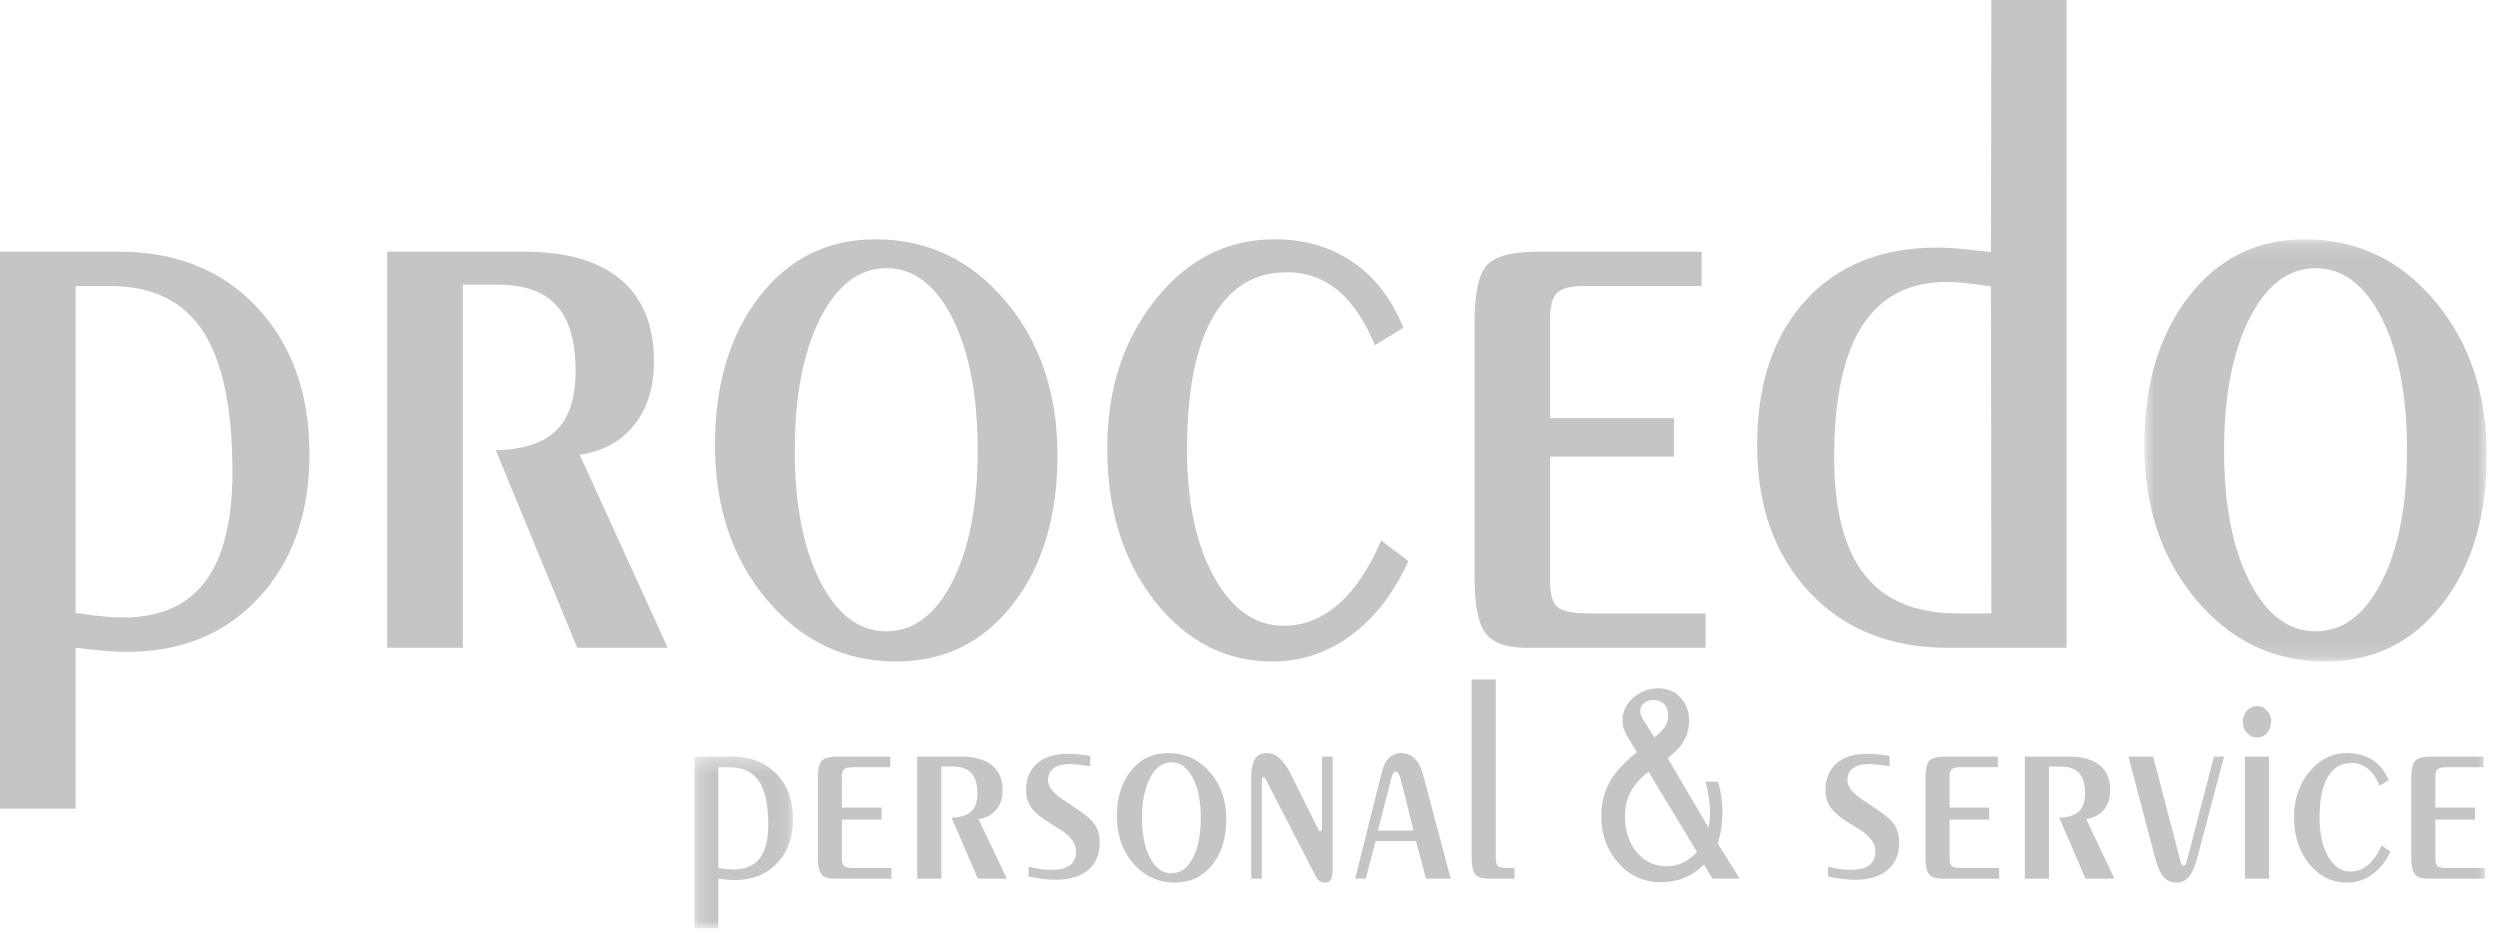 <?xml version="1.0" encoding="UTF-8"?>
<svg width="170px" height="64px" viewBox="0 0 170 64" version="1.1" xmlns="http://www.w3.org/2000/svg" xmlns:xlink="http://www.w3.org/1999/xlink">
    <!-- Generator: Sketch 52.6 (67491) - http://www.bohemiancoding.com/sketch -->
    <title>Group 47</title>
    <desc>Created with Sketch.</desc>
    <defs>
        <polygon id="path-1" points="0.812 0.156 24.1 0.156 24.1 28.866 0.812 28.866"></polygon>
        <polygon id="path-3" points="0.212 0.33 6.93 0.33 6.93 12 0.212 12"></polygon>
        <polygon id="path-5" points="0 63.117 169.1 63.117 169.1 -0 0 -0"></polygon>
    </defs>
    <g id="Footer" stroke="none" stroke-width="1" fill="none" fill-rule="evenodd">
        <g id="Footer/Website" transform="translate(-148, -31)">
            <g id="Group-47" transform="translate(148, 31)">
                <path d="M5.143,41.684 C5.998,41.806 6.666,41.887 7.146,41.928 C7.627,41.971 8.037,41.99 8.377,41.99 C10.87,41.99 12.731,41.173 13.96,39.538 C15.189,37.903 15.805,35.417 15.805,32.086 C15.805,27.752 15.135,24.564 13.799,22.52 C12.464,20.475 10.36,19.452 7.493,19.452 L5.143,19.452 L5.143,41.684 Z M5.143,44.048 L5.143,54.99 L0,54.99 L0,17.114 L8.081,17.114 C11.993,17.114 15.132,18.383 17.494,20.918 C19.859,23.456 21.042,26.78 21.042,30.887 C21.042,34.898 19.901,38.141 17.626,40.618 C15.347,43.092 12.347,44.328 8.625,44.328 C8.058,44.328 7.217,44.27 6.1,44.161 C5.655,44.103 5.338,44.064 5.143,44.048 Z" id="Fill-1" fill="#C5C5C5"></path>
                <path d="M31.47,44.048 L26.326,44.048 L26.326,17.113 L35.646,17.113 C38.534,17.113 40.727,17.751 42.223,19.023 C43.72,20.292 44.469,22.136 44.469,24.556 C44.469,26.319 44.022,27.765 43.128,28.893 C42.233,30.02 40.997,30.694 39.419,30.922 L45.404,44.048 L39.252,44.048 L33.714,30.615 C35.584,30.573 36.954,30.124 37.828,29.264 C38.701,28.406 39.139,27.058 39.139,25.216 C39.139,23.212 38.71,21.737 37.856,20.786 C37,19.836 35.672,19.358 33.874,19.358 L31.47,19.358 L31.47,44.048 Z" id="Fill-3" fill="#C5C5C5"></path>
                <path d="M60.276,42.926 C62.125,42.926 63.621,41.801 64.765,39.549 C65.908,37.3 66.483,34.324 66.483,30.63 C66.483,26.909 65.908,23.912 64.765,21.641 C63.621,19.371 62.125,18.236 60.276,18.236 C58.427,18.236 56.925,19.377 55.772,21.657 C54.619,23.939 54.045,26.929 54.045,30.63 C54.045,34.305 54.619,37.275 55.772,39.535 C56.925,41.797 58.427,42.926 60.276,42.926 M60.939,44.982 C57.441,44.982 54.515,43.587 52.155,40.792 C49.799,38.001 48.619,34.489 48.619,30.258 C48.619,26.131 49.627,22.767 51.64,20.169 C53.653,17.572 56.284,16.272 59.533,16.272 C63.067,16.272 66.01,17.668 68.369,20.462 C70.727,23.255 71.907,26.757 71.907,30.965 C71.907,35.116 70.896,38.488 68.873,41.085 C66.852,43.682 64.206,44.982 60.939,44.982" id="Fill-5" fill="#C5C5C5"></path>
                <path d="M95.772,38.149 C94.784,40.325 93.485,42.007 91.877,43.198 C90.269,44.386 88.485,44.982 86.526,44.982 C83.346,44.982 80.677,43.613 78.523,40.872 C76.369,38.129 75.292,34.663 75.292,30.475 C75.292,26.492 76.38,23.128 78.564,20.385 C80.744,17.644 83.442,16.272 86.657,16.272 C88.706,16.272 90.485,16.789 91.997,17.823 C93.505,18.857 94.649,20.344 95.428,22.287 L93.494,23.475 C92.802,21.812 91.966,20.57 90.987,19.75 C90.005,18.928 88.844,18.515 87.501,18.515 C85.31,18.515 83.629,19.543 82.464,21.598 C81.299,23.652 80.717,26.642 80.717,30.565 C80.717,34.139 81.329,37.032 82.558,39.238 C83.787,41.447 85.363,42.552 87.29,42.552 C88.65,42.552 89.892,42.059 91.013,41.079 C92.137,40.096 93.105,38.656 93.917,36.754 L95.772,38.149 Z" id="Fill-7" fill="#C5C5C5"></path>
                <path d="M100.268,21.982 C100.268,19.97 100.546,18.657 101.099,18.041 C101.652,17.422 102.817,17.114 104.594,17.114 L115.711,17.114 L115.711,19.452 L107.748,19.452 C106.812,19.452 106.186,19.606 105.876,19.916 C105.568,20.223 105.412,20.791 105.412,21.613 L105.412,28.431 L113.83,28.431 L113.83,31.048 L105.412,31.048 L105.412,39.597 C105.412,40.412 105.572,40.971 105.89,41.264 C106.208,41.561 106.951,41.71 108.121,41.71 L115.979,41.71 L115.979,44.048 L103.778,44.048 C102.475,44.048 101.564,43.732 101.046,43.099 C100.527,42.464 100.268,41.164 100.268,39.199 L100.268,21.982 Z" id="Fill-9" fill="#C5C5C5"></path>
                <path d="M135.385,19.477 C134.725,19.375 134.153,19.299 133.675,19.25 C133.194,19.199 132.767,19.172 132.393,19.172 C129.827,19.172 127.907,20.164 126.635,22.145 C125.36,24.129 124.724,27.114 124.724,31.099 C124.724,34.678 125.413,37.339 126.795,39.088 C128.174,40.834 130.273,41.709 133.086,41.709 L135.412,41.709 L135.385,19.477 Z M135.385,17.142 L135.412,0 L140.529,0 L140.529,44.048 L132.446,44.048 C128.534,44.048 125.398,42.785 123.032,40.258 C120.667,37.733 119.487,34.404 119.487,30.273 C119.487,26.119 120.581,22.841 122.771,20.439 C124.959,18.037 127.948,16.834 131.742,16.834 C132.15,16.834 132.641,16.861 133.218,16.911 C133.794,16.961 134.515,17.039 135.385,17.142 Z" id="Fill-11" fill="#C5C5C5"></path>
                <g id="Group-15" transform="translate(145, 16.117)">
                    <mask id="mask-2" fill="white">
                        <use xlink:href="#path-1"></use>
                    </mask>
                    <g id="Clip-14"></g>
                    <path d="M12.469,26.81 C14.318,26.81 15.814,25.685 16.959,23.433 C18.102,21.184 18.676,18.208 18.676,14.514 C18.676,10.793 18.102,7.796 16.959,5.525 C15.814,3.255 14.318,2.12 12.469,2.12 C10.62,2.12 9.118,3.261 7.964,5.541 C6.812,7.823 6.237,10.813 6.237,14.514 C6.237,18.189 6.812,21.159 7.964,23.419 C9.118,25.681 10.62,26.81 12.469,26.81 M13.132,28.866 C9.634,28.866 6.708,27.471 4.349,24.676 C1.99,21.885 0.812,18.373 0.812,14.142 C0.812,10.015 1.819,6.651 3.833,4.053 C5.845,1.456 8.477,0.156 11.726,0.156 C15.259,0.156 18.203,1.552 20.562,4.346 C22.919,7.139 24.1,10.641 24.1,14.849 C24.1,19 23.087,22.372 21.065,24.969 C19.044,27.566 16.398,28.866 13.132,28.866" id="Fill-13" fill="#C5C5C5" mask="url(#mask-2)"></path>
                </g>
                <g id="Group-18" transform="translate(47, 51.117)">
                    <mask id="mask-4" fill="white">
                        <use xlink:href="#path-3"></use>
                    </mask>
                    <g id="Clip-17"></g>
                    <path d="M1.848,7.913 C2.121,7.948 2.334,7.976 2.487,7.985 C2.639,8 2.77,8.007 2.879,8.007 C3.671,8.007 4.264,7.753 4.656,7.252 C5.048,6.746 5.244,5.982 5.244,4.951 C5.244,3.614 5.033,2.63 4.606,1.999 C4.181,1.37 3.512,1.054 2.598,1.054 L1.848,1.054 L1.848,7.913 Z M1.848,8.632 L1.848,12 L0.212,12 L0.212,0.33 L2.786,0.33 C4.036,0.33 5.04,0.723 5.794,1.506 C6.551,2.288 6.93,3.313 6.93,4.583 C6.93,5.82 6.567,6.821 5.837,7.582 C5.111,8.345 4.152,8.728 2.962,8.728 C2.781,8.728 2.512,8.709 2.156,8.672 C2.013,8.651 1.91,8.638 1.848,8.632 Z" id="Fill-16" fill="#C5C5C5" mask="url(#mask-4)"></path>
                </g>
                <path d="M55.611,52.943 C55.611,52.324 55.7,51.921 55.876,51.733 C56.052,51.545 56.422,51.447 56.988,51.447 L60.538,51.447 L60.538,52.171 L57.997,52.171 C57.698,52.171 57.498,52.217 57.399,52.311 C57.298,52.406 57.249,52.58 57.249,52.828 L57.249,54.914 L59.946,54.914 L59.946,55.732 L57.249,55.732 L57.249,58.374 C57.249,58.625 57.3,58.797 57.402,58.892 C57.506,58.983 57.741,59.026 58.117,59.026 L60.621,59.026 L60.621,59.749 L56.728,59.749 C56.313,59.749 56.025,59.652 55.86,59.455 C55.694,59.255 55.611,58.858 55.611,58.251 L55.611,52.943 Z" id="Fill-19" fill="#C5C5C5"></path>
                <path d="M64.008,59.749 L62.371,59.749 L62.371,51.447 L65.332,51.447 C66.261,51.447 66.97,51.644 67.451,52.035 C67.934,52.425 68.175,52.993 68.175,53.737 C68.175,54.28 68.029,54.724 67.739,55.069 C67.449,55.416 67.049,55.626 66.537,55.694 L68.463,59.749 L66.494,59.749 L64.707,55.6 C65.312,55.587 65.757,55.448 66.04,55.183 C66.323,54.918 66.465,54.5 66.465,53.932 C66.465,53.313 66.325,52.859 66.048,52.563 C65.77,52.269 65.34,52.122 64.758,52.122 L64.008,52.122 L64.008,59.749 Z" id="Fill-21" fill="#C5C5C5"></path>
                <path d="M69.95,59.603 L69.95,58.931 C70.216,59.001 70.475,59.054 70.727,59.093 C70.98,59.127 71.234,59.148 71.488,59.148 C72.052,59.148 72.471,59.047 72.75,58.837 C73.028,58.63 73.17,58.312 73.17,57.885 C73.17,57.328 72.776,56.818 71.99,56.346 L71.898,56.289 L71.425,55.993 C70.809,55.623 70.379,55.266 70.138,54.928 C69.894,54.59 69.772,54.194 69.772,53.739 C69.772,52.956 70.023,52.346 70.526,51.91 C71.027,51.474 71.735,51.255 72.649,51.255 C72.845,51.255 73.064,51.269 73.303,51.292 C73.542,51.316 73.82,51.352 74.136,51.401 L74.136,52.097 C73.652,52.038 73.322,51.999 73.145,51.978 C72.967,51.964 72.84,51.953 72.76,51.953 C72.276,51.953 71.907,52.048 71.651,52.236 C71.394,52.428 71.266,52.699 71.266,53.053 C71.266,53.495 71.614,53.938 72.309,54.389 L72.41,54.456 L73.153,54.958 C73.82,55.392 74.259,55.773 74.467,56.097 C74.678,56.422 74.783,56.825 74.783,57.306 C74.783,58.099 74.52,58.717 73.997,59.16 C73.47,59.6 72.728,59.824 71.77,59.824 C71.505,59.824 71.223,59.803 70.924,59.766 C70.625,59.73 70.3,59.675 69.95,59.603" id="Fill-23" fill="#C5C5C5"></path>
                <path d="M79.659,59.386 C80.255,59.386 80.736,59.047 81.105,58.357 C81.471,57.665 81.655,56.757 81.655,55.626 C81.655,54.486 81.471,53.572 81.105,52.877 C80.736,52.182 80.255,51.835 79.659,51.835 C79.066,51.835 78.582,52.182 78.212,52.881 C77.842,53.58 77.658,54.493 77.658,55.626 C77.658,56.751 77.842,57.66 78.212,58.35 C78.582,59.042 79.066,59.386 79.659,59.386 M79.884,60.015 C78.767,60.015 77.832,59.586 77.078,58.728 C76.325,57.87 75.947,56.794 75.947,55.498 C75.947,54.233 76.268,53.2 76.912,52.402 C77.555,51.608 78.395,51.208 79.435,51.208 C80.562,51.208 81.505,51.636 82.259,52.493 C83.014,53.351 83.389,54.426 83.389,55.713 C83.389,56.985 83.066,58.021 82.419,58.82 C81.774,59.616 80.928,60.015 79.884,60.015" id="Fill-25" fill="#C5C5C5"></path>
                <path d="M85.804,59.749 L85.083,59.749 L85.083,52.863 C85.083,52.281 85.168,51.859 85.342,51.597 C85.512,51.337 85.784,51.208 86.155,51.208 C86.453,51.208 86.735,51.321 86.998,51.551 C87.263,51.778 87.517,52.127 87.75,52.591 L89.673,56.453 C89.68,56.467 89.691,56.477 89.71,56.492 C89.729,56.503 89.752,56.51 89.775,56.51 C89.82,56.51 89.851,56.495 89.869,56.461 C89.889,56.432 89.9,56.369 89.9,56.272 L89.9,51.447 L90.623,51.447 L90.623,59.049 C90.623,59.428 90.58,59.686 90.498,59.82 C90.416,59.947 90.276,60.015 90.079,60.015 C89.936,60.015 89.815,59.975 89.715,59.898 C89.614,59.824 89.521,59.691 89.43,59.514 L86.05,52.956 C86.026,52.914 86.007,52.884 85.989,52.867 C85.973,52.852 85.954,52.845 85.932,52.845 C85.88,52.845 85.847,52.859 85.829,52.882 C85.813,52.907 85.804,52.97 85.804,53.072 L85.804,59.749 Z" id="Fill-27" fill="#C5C5C5"></path>
                <path d="M93.705,56.477 L96.121,56.477 L95.239,52.956 C95.181,52.76 95.129,52.634 95.079,52.57 C95.028,52.513 94.962,52.482 94.884,52.482 C94.826,52.482 94.778,52.517 94.735,52.581 C94.694,52.648 94.646,52.778 94.594,52.966 L93.705,56.477 Z M93.537,57.199 L92.875,59.749 L92.148,59.749 L93.968,52.482 C94.07,52.067 94.234,51.75 94.461,51.533 C94.685,51.316 94.962,51.208 95.289,51.208 C95.634,51.208 95.934,51.33 96.188,51.571 C96.44,51.814 96.627,52.158 96.746,52.598 L98.648,59.749 L96.966,59.749 L96.289,57.199 L93.537,57.199 Z" id="Fill-29" fill="#C5C5C5"></path>
                <path d="M100.071,46.203 L101.71,46.203 L101.71,58.374 C101.71,58.625 101.761,58.798 101.862,58.892 C101.965,58.983 102.202,59.026 102.573,59.026 L102.987,59.026 L102.987,59.749 L101.19,59.749 C100.777,59.749 100.485,59.653 100.321,59.455 C100.154,59.259 100.071,58.858 100.071,58.251 L100.071,46.203 Z" id="Fill-31" fill="#C5C5C5"></path>
                <path d="M112.5,50.142 C112.831,49.893 113.068,49.647 113.217,49.412 C113.363,49.176 113.437,48.925 113.437,48.654 C113.437,48.327 113.348,48.071 113.166,47.883 C112.985,47.693 112.732,47.598 112.413,47.598 C112.168,47.598 111.96,47.67 111.792,47.816 C111.621,47.96 111.535,48.134 111.535,48.334 C111.535,48.404 111.546,48.478 111.564,48.555 C111.583,48.632 111.618,48.716 111.656,48.805 L112.5,50.142 Z M115.394,57.929 L112.098,52.478 C111.527,52.927 111.121,53.39 110.871,53.86 C110.625,54.33 110.499,54.88 110.499,55.504 C110.499,56.498 110.766,57.31 111.3,57.951 C111.829,58.588 112.504,58.906 113.32,58.906 C113.718,58.906 114.087,58.83 114.429,58.668 C114.771,58.502 115.093,58.26 115.394,57.929 Z M116.443,59.749 L115.871,58.79 C115.465,59.196 115.02,59.498 114.537,59.694 C114.055,59.889 113.517,59.991 112.924,59.991 C111.784,59.991 110.826,59.554 110.05,58.689 C109.275,57.821 108.885,56.753 108.885,55.484 C108.885,54.632 109.075,53.868 109.451,53.186 C109.831,52.504 110.45,51.825 111.314,51.148 L110.68,50.123 C110.555,49.916 110.467,49.724 110.411,49.546 C110.357,49.371 110.33,49.183 110.33,48.982 C110.33,48.4 110.571,47.887 111.052,47.456 C111.533,47.022 112.115,46.805 112.798,46.805 C113.392,46.805 113.883,47.014 114.274,47.431 C114.663,47.849 114.859,48.372 114.859,49.002 C114.859,49.504 114.744,49.956 114.516,50.358 C114.291,50.763 113.916,51.159 113.402,51.555 L116.179,56.277 C116.223,55.989 116.253,55.771 116.262,55.63 C116.273,55.486 116.281,55.35 116.281,55.217 C116.281,54.936 116.254,54.626 116.205,54.286 C116.155,53.945 116.081,53.567 115.979,53.156 L116.832,53.156 C116.926,53.493 116.997,53.827 117.048,54.154 C117.096,54.481 117.124,54.806 117.124,55.121 C117.124,55.532 117.096,55.922 117.048,56.289 C116.997,56.656 116.917,57.016 116.815,57.37 L118.303,59.749 L116.443,59.749 Z" id="Fill-33" fill="#C5C5C5"></path>
                <path d="M124.309,59.603 L124.309,58.931 C124.575,59.001 124.833,59.054 125.087,59.093 C125.341,59.127 125.591,59.148 125.847,59.148 C126.411,59.148 126.832,59.047 127.107,58.837 C127.385,58.63 127.527,58.312 127.527,57.885 C127.527,57.328 127.136,56.818 126.349,56.346 L126.257,56.289 L125.784,55.993 C125.169,55.623 124.74,55.266 124.497,54.928 C124.252,54.59 124.134,54.194 124.134,53.739 C124.134,52.956 124.382,52.346 124.884,51.91 C125.387,51.474 126.093,51.255 127.006,51.255 C127.204,51.255 127.423,51.269 127.664,51.292 C127.904,51.316 128.179,51.352 128.496,51.401 L128.496,52.097 C128.014,52.038 127.682,51.999 127.504,51.978 C127.324,51.964 127.199,51.953 127.118,51.953 C126.635,51.953 126.263,52.048 126.009,52.236 C125.75,52.428 125.624,52.699 125.624,53.053 C125.624,53.495 125.972,53.938 126.669,54.389 L126.768,54.456 L127.51,54.958 C128.179,55.392 128.617,55.773 128.828,56.097 C129.034,56.422 129.142,56.825 129.142,57.306 C129.142,58.099 128.879,58.717 128.354,59.16 C127.829,59.6 127.086,59.824 126.129,59.824 C125.864,59.824 125.58,59.803 125.283,59.766 C124.983,59.73 124.662,59.675 124.309,59.603" id="Fill-35" fill="#C5C5C5"></path>
                <path d="M130.931,52.943 C130.931,52.324 131.02,51.921 131.196,51.733 C131.372,51.545 131.743,51.447 132.31,51.447 L135.855,51.447 L135.855,52.171 L133.32,52.171 C133.017,52.171 132.817,52.217 132.719,52.311 C132.617,52.406 132.57,52.58 132.57,52.828 L132.57,54.914 L135.267,54.914 L135.267,55.732 L132.57,55.732 L132.57,58.374 C132.57,58.625 132.618,58.797 132.723,58.892 C132.826,58.983 133.062,59.026 133.436,59.026 L135.941,59.026 L135.941,59.749 L132.048,59.749 C131.633,59.749 131.345,59.652 131.179,59.455 C131.014,59.255 130.931,58.858 130.931,58.251 L130.931,52.943 Z" id="Fill-37" fill="#C5C5C5"></path>
                <path d="M139.329,59.749 L137.691,59.749 L137.691,51.447 L140.653,51.447 C141.584,51.447 142.287,51.644 142.772,52.035 C143.253,52.425 143.495,52.993 143.495,53.737 C143.495,54.28 143.35,54.724 143.062,55.069 C142.771,55.416 142.37,55.626 141.858,55.694 L143.783,59.749 L141.814,59.749 L140.027,55.6 C140.631,55.587 141.076,55.448 141.361,55.183 C141.644,54.918 141.785,54.5 141.785,53.932 C141.785,53.313 141.644,52.859 141.368,52.563 C141.09,52.269 140.66,52.122 140.08,52.122 L139.329,52.122 L139.329,59.749 Z" id="Fill-39" fill="#C5C5C5"></path>
                <path d="M150.545,51.447 L151.235,51.447 L149.469,58.121 C149.288,58.834 149.089,59.322 148.867,59.6 C148.641,59.874 148.35,60.015 147.985,60.015 C147.618,60.015 147.323,59.878 147.097,59.603 C146.872,59.333 146.672,58.852 146.499,58.16 L144.733,51.447 L146.414,51.447 L148.295,58.66 C148.312,58.716 148.336,58.765 148.377,58.805 C148.413,58.841 148.451,58.858 148.489,58.858 C148.536,58.852 148.572,58.836 148.604,58.805 C148.633,58.771 148.657,58.724 148.675,58.672 L150.545,51.447 Z" id="Fill-41" fill="#C5C5C5"></path>
                <mask id="mask-6" fill="white">
                    <use xlink:href="#path-5"></use>
                </mask>
                <g id="Clip-44"></g>
                <path d="M152.654,59.75 L154.292,59.75 L154.292,51.448 L152.654,51.448 L152.654,59.75 Z M152.51,49.085 C152.51,48.786 152.604,48.531 152.794,48.323 C152.983,48.114 153.215,48.009 153.485,48.009 C153.747,48.009 153.972,48.11 154.156,48.319 C154.343,48.523 154.437,48.78 154.437,49.085 C154.437,49.375 154.346,49.625 154.161,49.836 C153.977,50.046 153.752,50.149 153.485,50.149 C153.215,50.149 152.983,50.046 152.794,49.836 C152.604,49.625 152.51,49.375 152.51,49.085 Z" id="Fill-43" fill="#C5C5C5" mask="url(#mask-6)"></path>
                <path d="M162.546,57.915 C162.232,58.584 161.814,59.102 161.301,59.466 C160.788,59.832 160.216,60.016 159.591,60.016 C158.572,60.016 157.72,59.596 157.028,58.752 C156.339,57.911 155.994,56.849 155.994,55.565 C155.994,54.343 156.344,53.31 157.045,52.47 C157.742,51.628 158.602,51.208 159.631,51.208 C160.286,51.208 160.857,51.368 161.338,51.684 C161.82,52 162.185,52.459 162.438,53.053 L161.817,53.423 C161.595,52.905 161.33,52.519 161.015,52.267 C160.702,52.009 160.329,51.881 159.902,51.881 C159.2,51.881 158.662,52.197 158.29,52.829 C157.917,53.459 157.731,54.38 157.731,55.583 C157.731,56.685 157.926,57.573 158.319,58.252 C158.712,58.932 159.218,59.267 159.834,59.267 C160.268,59.267 160.665,59.117 161.025,58.818 C161.386,58.519 161.691,58.074 161.952,57.489 L162.546,57.915 Z" id="Fill-45" fill="#C5C5C5" mask="url(#mask-6)"></path>
                <path d="M163.965,52.943 C163.965,52.324 164.053,51.921 164.231,51.733 C164.406,51.545 164.777,51.447 165.341,51.447 L168.889,51.447 L168.889,52.171 L166.351,52.171 C166.052,52.171 165.85,52.217 165.753,52.311 C165.651,52.406 165.603,52.58 165.603,52.828 L165.603,54.914 L168.3,54.914 L168.3,55.732 L165.603,55.732 L165.603,58.374 C165.603,58.625 165.653,58.797 165.757,58.892 C165.857,58.983 166.097,59.026 166.47,59.026 L168.975,59.026 L168.975,59.749 L165.08,59.749 C164.666,59.749 164.379,59.652 164.214,59.455 C164.048,59.255 163.965,58.858 163.965,58.251 L163.965,52.943 Z" id="Fill-46" fill="#C5C5C5" mask="url(#mask-6)"></path>
            </g>
        </g>
    </g>
</svg>